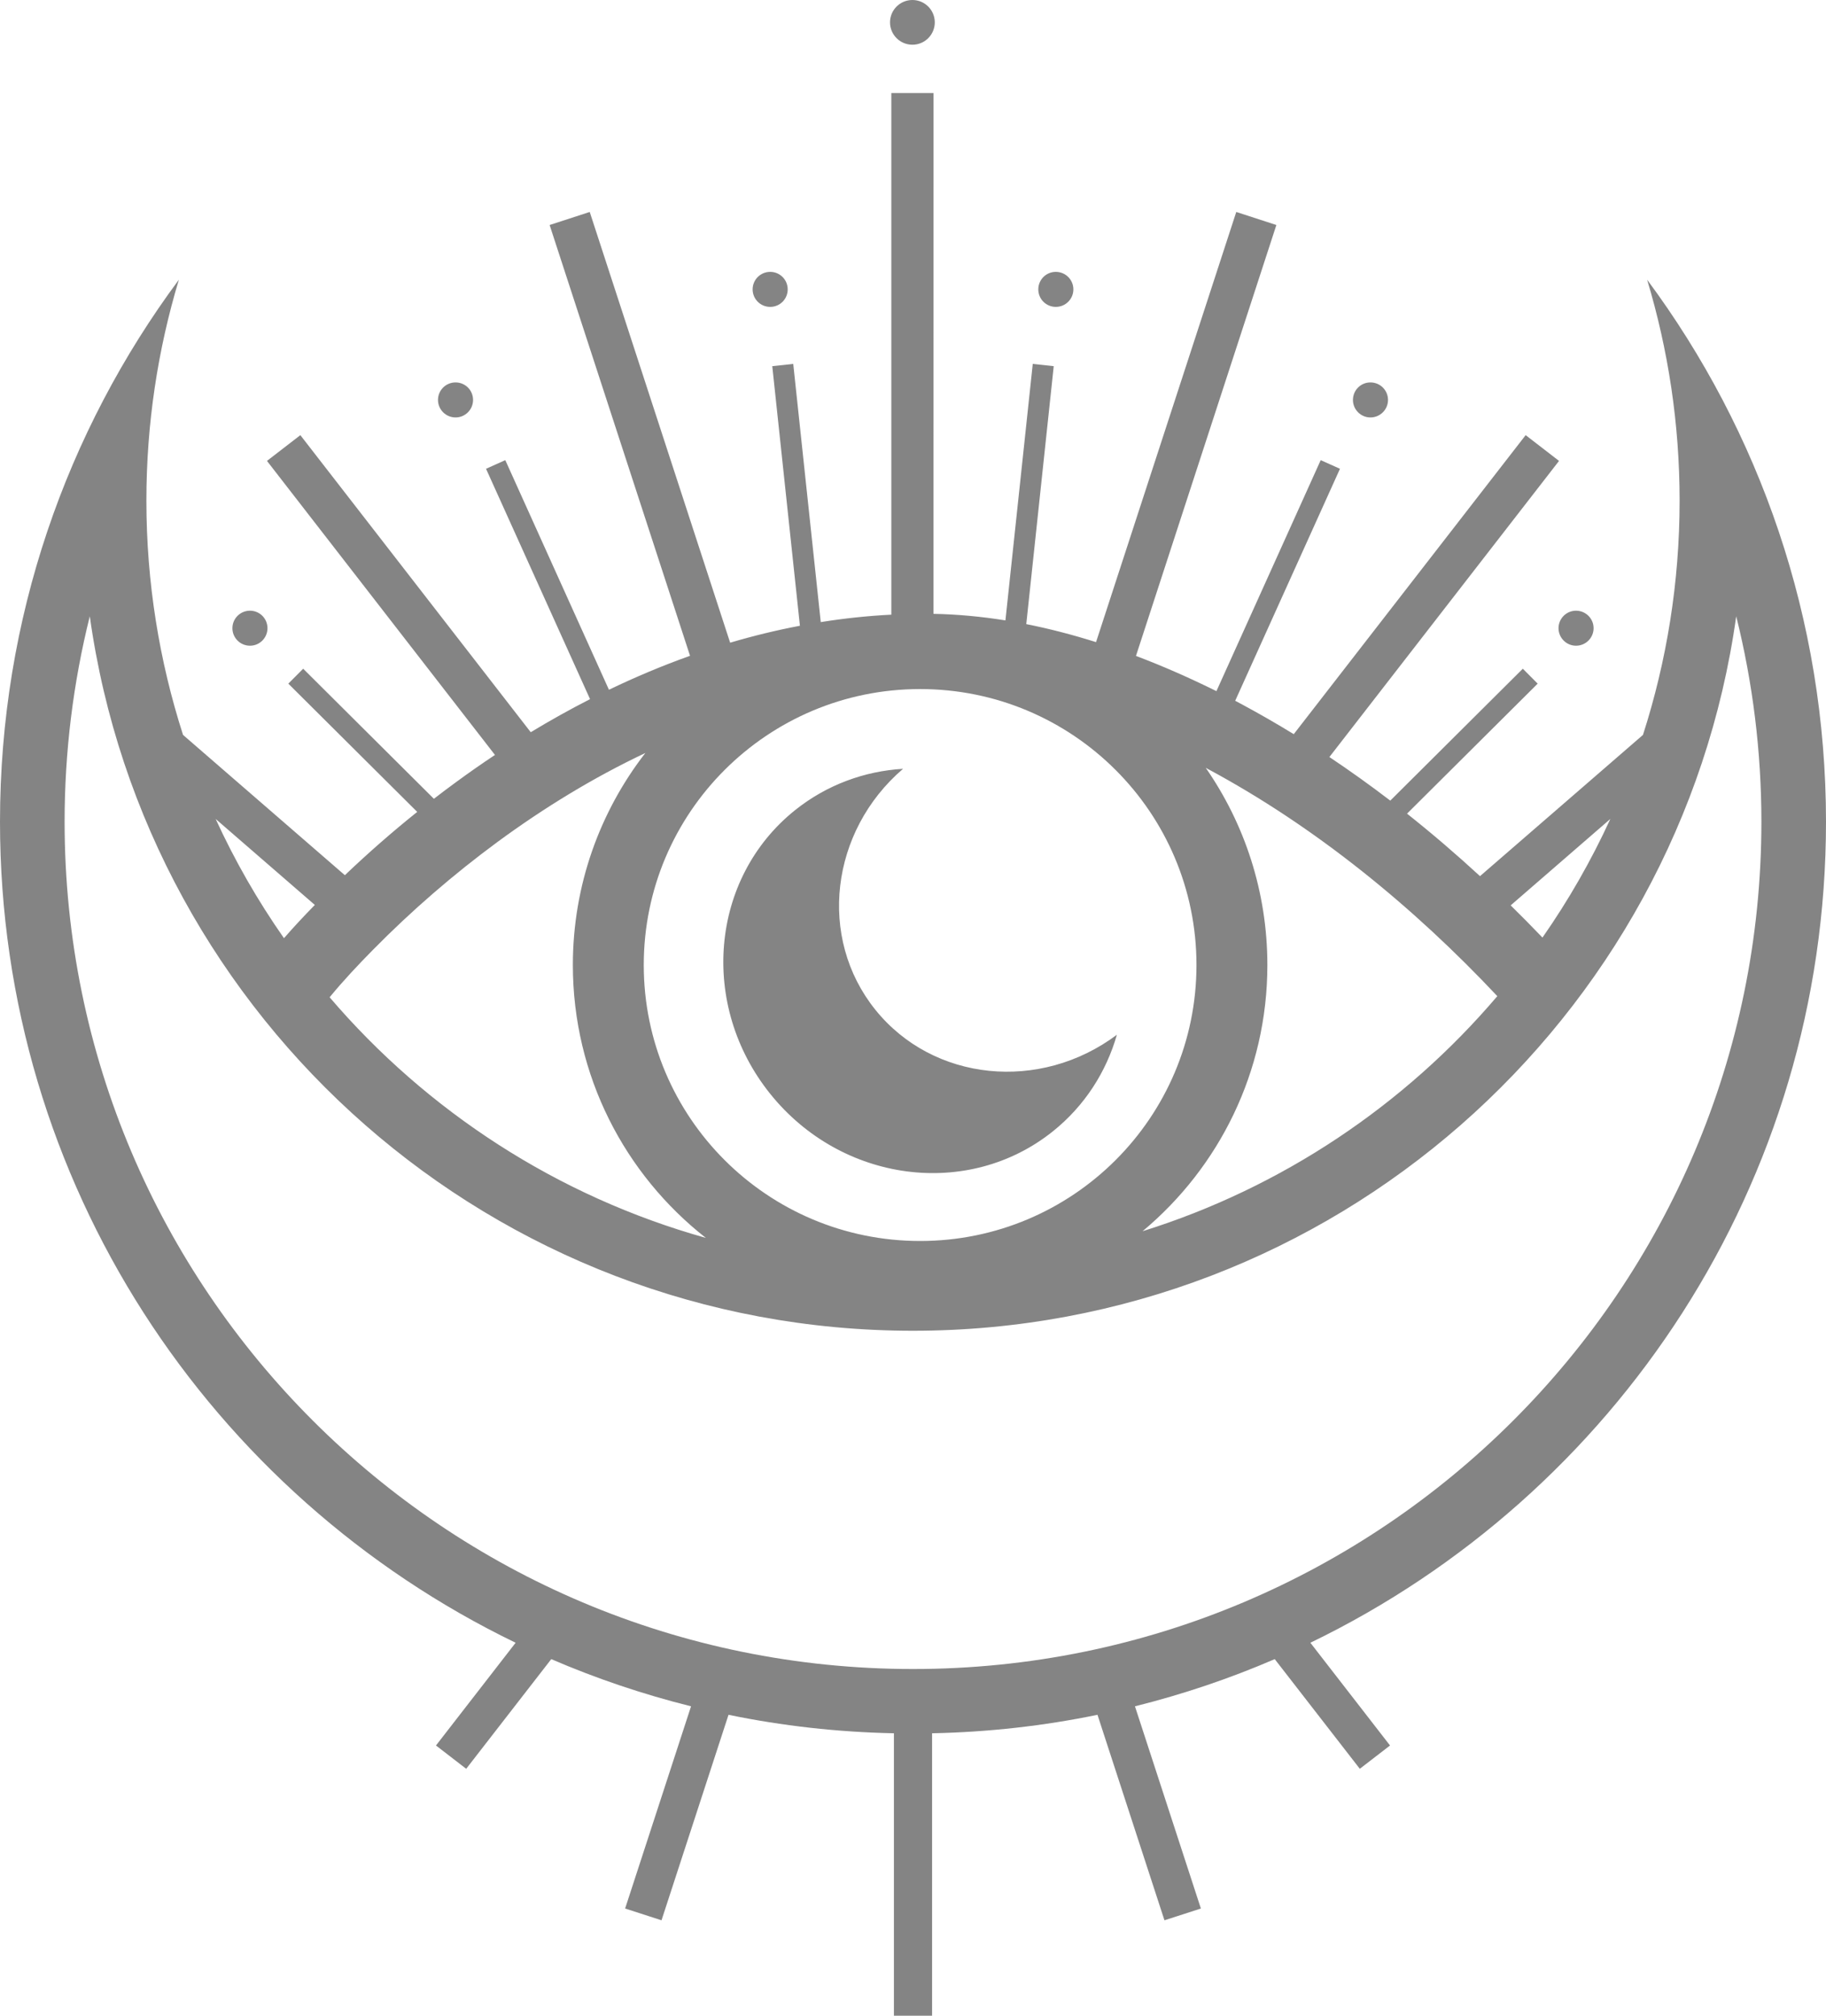 <?xml version="1.0" encoding="UTF-8"?> <svg xmlns="http://www.w3.org/2000/svg" width="29" height="32" viewBox="0 0 29 32" fill="none"><path d="M5 14.366L3.425 13.001C3.73 13.666 4.094 14.3 4.51 14.894C4.667 14.713 4.834 14.536 5 14.366ZM18.471 30.416L17.43 27.223C16.579 27.398 15.701 27.498 14.803 27.516L14.803 32H14.197C14.197 30.505 14.197 29.011 14.197 27.516C13.299 27.498 12.421 27.398 11.57 27.223L10.506 30.485L9.928 30.298C10.277 29.228 10.626 28.158 10.975 27.088C10.209 26.897 9.467 26.646 8.755 26.339L7.404 28.08L6.924 27.71C7.346 27.166 7.768 26.623 8.189 26.079C3.343 23.736 0 18.782 0 13.046C0 9.822 1.056 6.845 2.841 4.44C2.506 5.551 2.325 6.728 2.325 7.948C2.325 9.245 2.53 10.495 2.907 11.667L5.477 13.894C5.845 13.543 6.229 13.207 6.626 12.889L4.579 10.853L4.815 10.616L6.891 12.681C7.007 12.591 7.123 12.504 7.241 12.418C7.444 12.269 7.651 12.124 7.861 11.985L4.24 7.317L4.77 6.908L8.429 11.624C8.737 11.438 9.051 11.262 9.371 11.099L7.719 7.442L8.025 7.305L9.671 10.95C10.091 10.748 10.521 10.567 10.959 10.411L8.729 3.572L9.366 3.365L11.596 10.203C11.96 10.095 12.33 10.005 12.704 9.934L12.265 5.813L12.598 5.777L13.035 9.876C13.404 9.817 13.778 9.777 14.156 9.758L14.156 1.477H14.826L14.825 9.745C15.206 9.752 15.588 9.788 15.968 9.849L16.402 5.777L16.735 5.813L16.299 9.908C16.672 9.982 17.042 10.079 17.407 10.194L19.634 3.365L20.271 3.572L18.041 10.413C18.479 10.578 18.907 10.768 19.319 10.972L20.975 7.305L21.281 7.442L19.617 11.125C19.654 11.144 19.69 11.164 19.726 11.183C20.003 11.332 20.278 11.49 20.547 11.655L24.23 6.908L24.76 7.317L21.113 12.018C21.442 12.238 21.765 12.469 22.08 12.71L24.185 10.616L24.421 10.853L22.346 12.917C22.745 13.233 23.131 13.565 23.505 13.909L26.093 11.667C26.47 10.495 26.675 9.245 26.675 7.948C26.675 6.728 26.494 5.551 26.159 4.44C27.944 6.845 29 9.822 29 13.046C29 18.782 25.657 23.736 20.811 26.079L22.076 27.71L21.596 28.08L21.552 28.023L20.245 26.339C19.533 26.646 18.791 26.897 18.025 27.088L19.072 30.298L18.494 30.485L18.471 30.416ZM5.235 15.832C6.782 17.641 8.851 18.992 11.21 19.652C9.924 18.644 9.098 17.078 9.098 15.32C9.098 14.052 9.528 12.884 10.249 11.954C9.426 12.343 8.641 12.823 7.904 13.364C7.203 13.88 6.537 14.456 5.927 15.075C5.689 15.316 5.45 15.57 5.235 15.832ZM23.992 14.373C24.163 14.541 24.332 14.712 24.497 14.884C24.91 14.293 25.271 13.663 25.575 13.001L23.992 14.373ZM23.78 15.814C22.45 14.399 20.892 13.124 19.176 12.204L19.149 12.189C19.766 13.078 20.128 14.157 20.128 15.32C20.128 17.018 19.357 18.536 18.146 19.546C20.365 18.852 22.31 17.541 23.78 15.814ZM17.738 16.427C17.57 17.015 17.229 17.553 16.723 17.959C15.376 19.039 13.366 18.774 12.234 17.367C11.102 15.96 11.277 13.944 12.625 12.863C13.131 12.458 13.73 12.242 14.342 12.205C13.186 13.196 12.983 14.888 13.902 16.03C14.821 17.172 16.519 17.34 17.738 16.427ZM14.613 10.939C12.189 10.939 10.224 12.9 10.224 15.32C10.224 17.74 12.189 19.701 14.613 19.701C17.037 19.701 19.002 17.74 19.002 15.32C19.002 12.9 17.037 10.939 14.613 10.939ZM27.574 9.783C26.679 16.192 21.166 21.126 14.5 21.126C7.833 21.126 2.321 16.192 1.426 9.783C1.162 10.842 1.026 11.936 1.026 13.046C1.026 20.474 7.058 26.496 14.5 26.496C21.942 26.496 27.974 20.474 27.974 13.046C27.974 11.936 27.838 10.842 27.574 9.783ZM14.491 0C14.687 0 14.846 0.159 14.846 0.355C14.846 0.551 14.687 0.71 14.491 0.71C14.294 0.71 14.135 0.551 14.135 0.355C14.135 0.159 14.294 0 14.491 0ZM16.768 4.316C16.614 4.316 16.49 4.44 16.49 4.594C16.49 4.748 16.614 4.872 16.768 4.872C16.922 4.872 17.047 4.748 17.047 4.594C17.047 4.44 16.922 4.316 16.768 4.316ZM21.765 6.071C21.611 6.071 21.487 6.195 21.487 6.349C21.487 6.502 21.611 6.627 21.765 6.627C21.919 6.627 22.044 6.502 22.044 6.349C22.044 6.195 21.919 6.071 21.765 6.071ZM25.03 9.695C24.877 9.695 24.752 9.819 24.752 9.973C24.752 10.126 24.877 10.251 25.03 10.251C25.184 10.251 25.309 10.126 25.309 9.973C25.309 9.819 25.184 9.695 25.03 9.695ZM12.232 4.316C12.386 4.316 12.51 4.44 12.51 4.594C12.51 4.748 12.386 4.872 12.232 4.872C12.078 4.872 11.953 4.748 11.953 4.594C11.953 4.44 12.078 4.316 12.232 4.316ZM7.235 6.071C7.389 6.071 7.513 6.195 7.513 6.349C7.513 6.502 7.389 6.627 7.235 6.627C7.081 6.627 6.956 6.502 6.956 6.349C6.956 6.195 7.081 6.071 7.235 6.071ZM3.97 9.695C4.124 9.695 4.248 9.819 4.248 9.973C4.248 10.126 4.124 10.251 3.97 10.251C3.816 10.251 3.691 10.126 3.691 9.973C3.691 9.819 3.816 9.695 3.97 9.695Z" fill="#848484"></path></svg> 